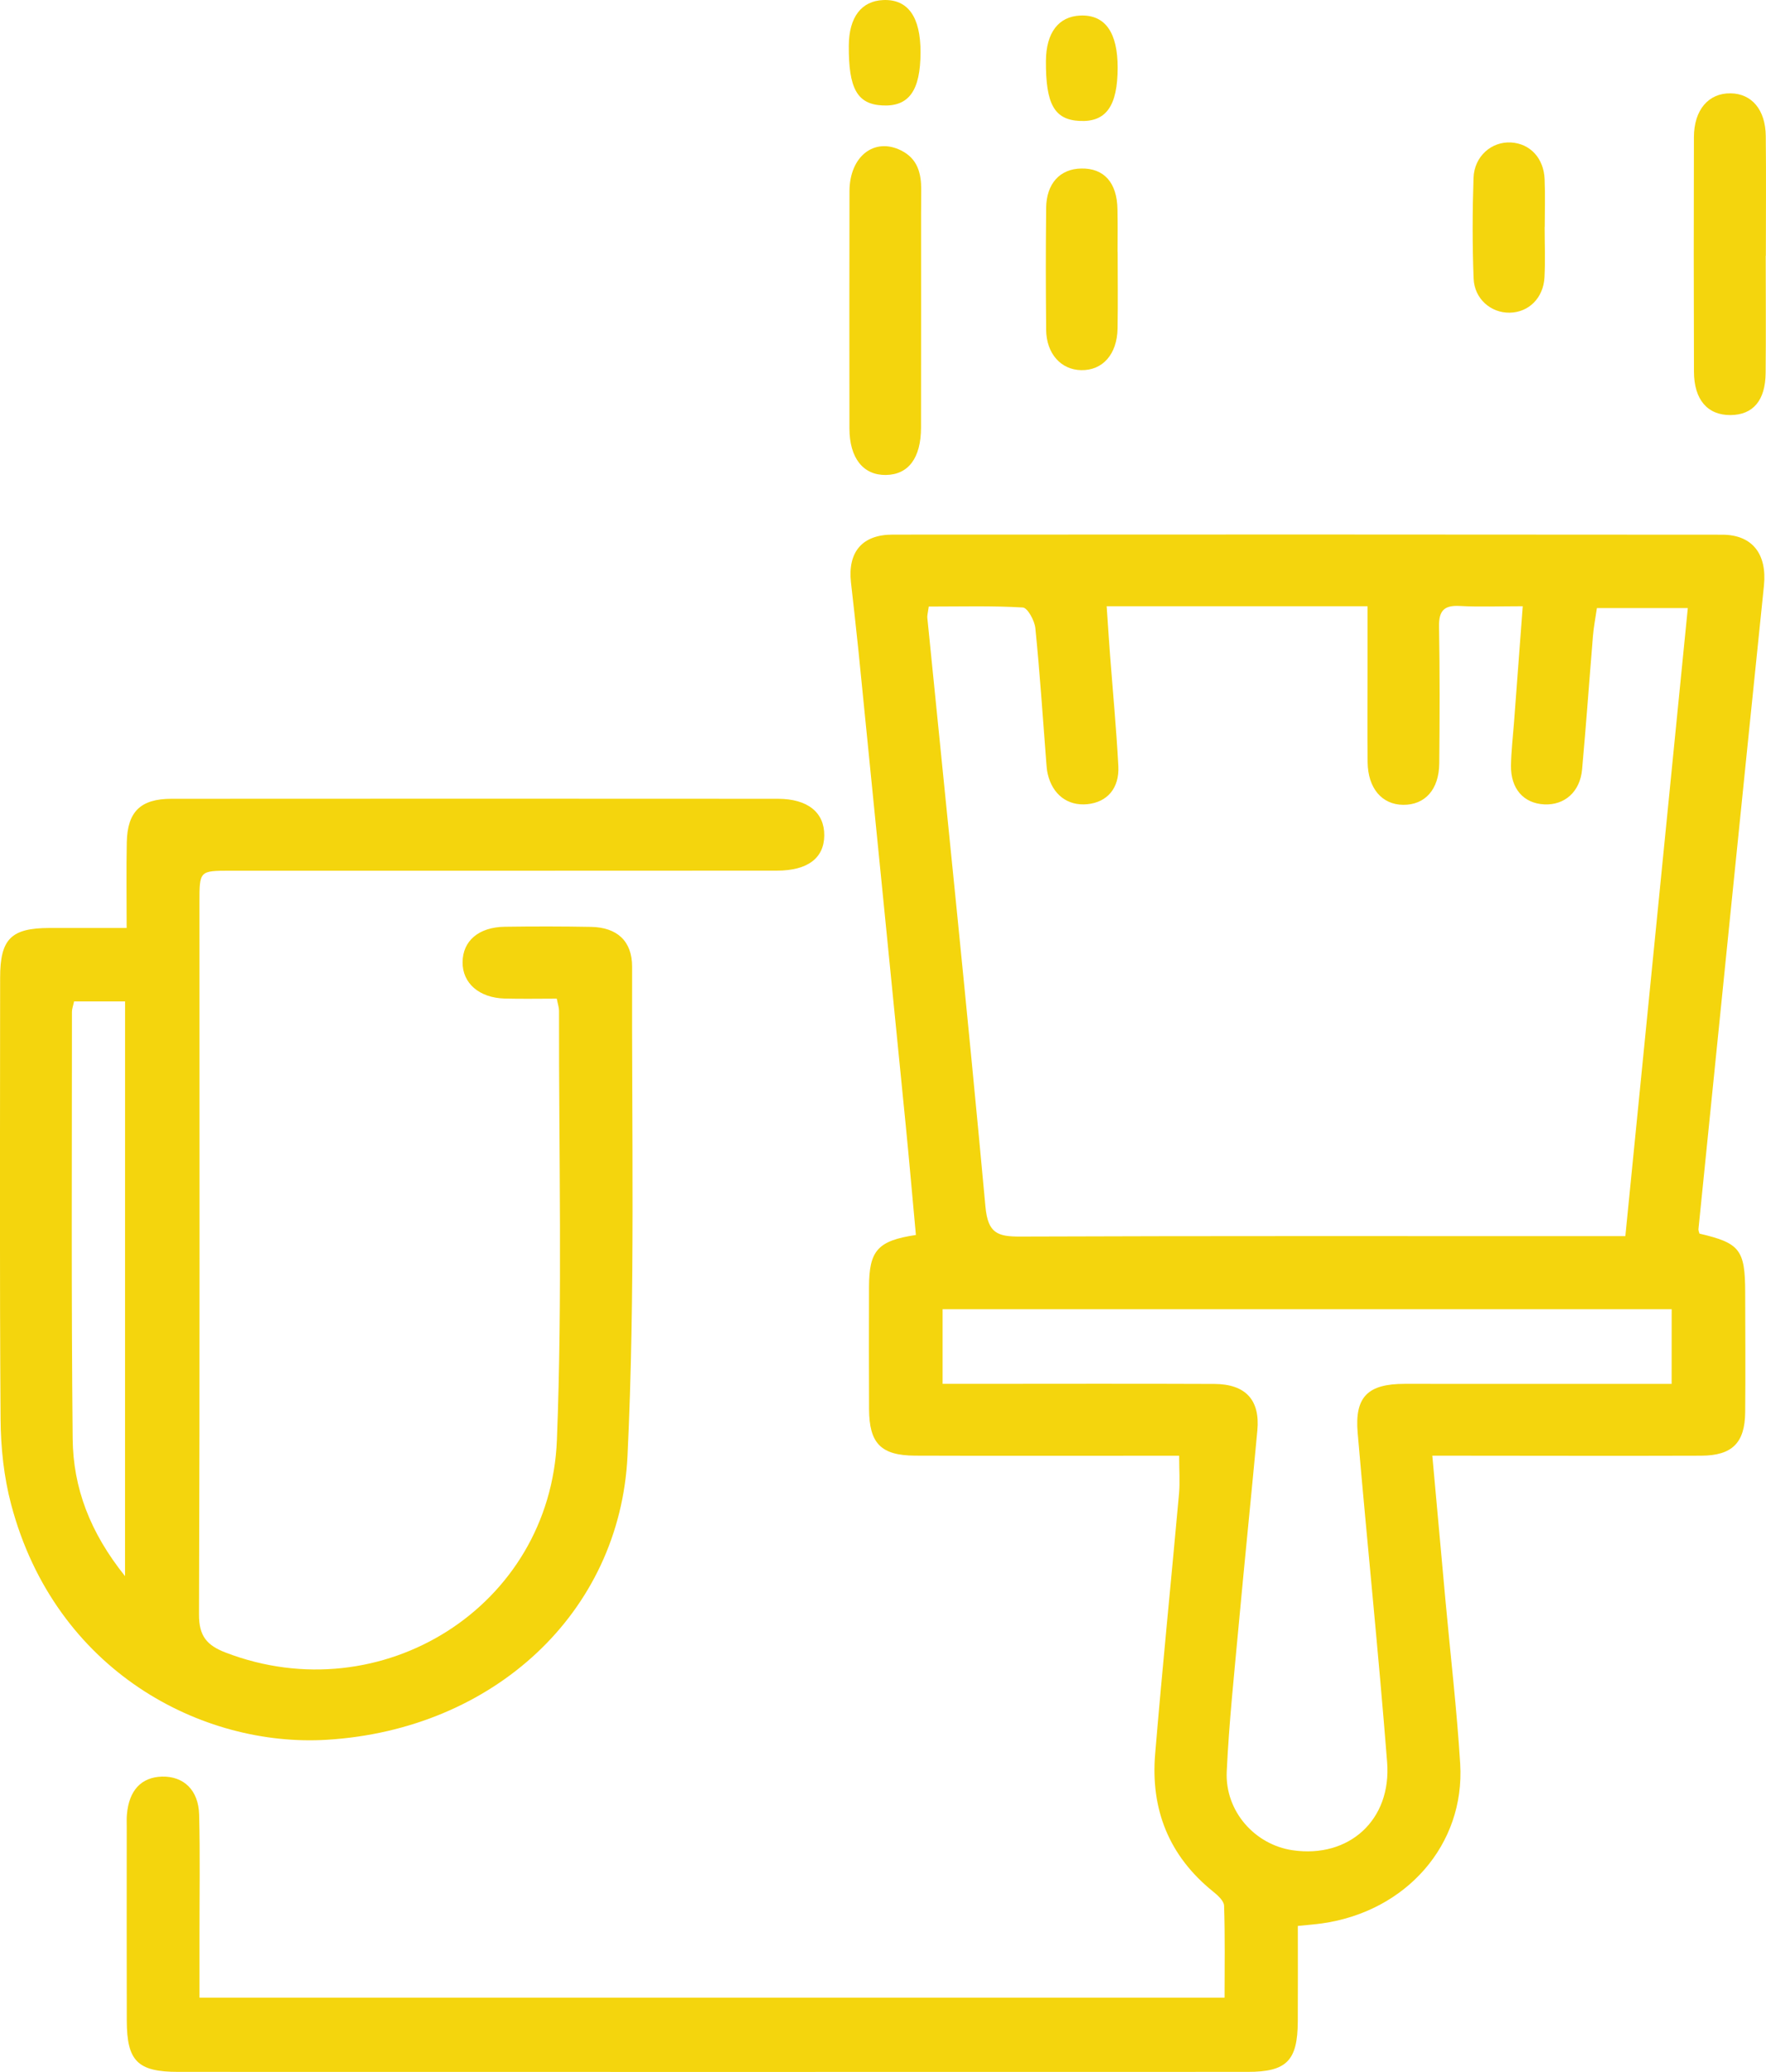 <?xml version="1.0" encoding="utf-8"?>
<!DOCTYPE svg PUBLIC "-//W3C//DTD SVG 1.1//EN" "http://www.w3.org/Graphics/SVG/1.1/DTD/svg11.dtd">
<svg class="svgImg" version="1.1" id="Layer_1" xmlns="http://www.w3.org/2000/svg" xmlns:xlink="http://www.w3.org/1999/xlink" x="0px" y="0px"
	 width="39.223px" height="46px" viewBox="-411.757 137.429 39.223 46" enable-background="new -411.757 137.429 39.223 46"
	 xml:space="preserve">
<g>
	<path fill="#f4d50d" d="M-373.506,149.3c-6.142-0.006-12.283-0.006-18.425-0.002c-0.679,0-1,0.388-0.926,1.061
		c0.057,0.511,0.116,1.022,0.168,1.534c0.35,3.494,0.698,6.989,1.045,10.484c0.082,0.824,0.153,1.649,0.229,2.47
		c-0.848,0.127-1.039,0.344-1.041,1.154c-0.002,0.905-0.004,1.811,0.001,2.716c0.004,0.757,0.264,1.026,1.023,1.029
		c1.686,0.006,3.373,0.002,5.059,0.002c0.261,0,0.522,0,0.805,0c0,0.326,0.02,0.588-0.003,0.846
		c-0.174,1.926-0.369,3.849-0.53,5.776c-0.103,1.229,0.307,2.264,1.285,3.052c0.103,0.083,0.242,0.207,0.246,0.315
		c0.023,0.682,0.011,1.365,0.011,2.042c-7.626,0-15.162,0-22.767,0c0-0.489,0-0.945,0-1.401c-0.001-0.888,0.015-1.775-0.008-2.662
		c-0.014-0.547-0.345-0.856-0.825-0.844c-0.459,0.012-0.733,0.305-0.779,0.838c-0.008,0.088-0.004,0.177-0.004,0.266
		c0,1.438-0.003,2.876,0.001,4.313c0.002,0.899,0.24,1.138,1.144,1.138c7.917,0.002,15.834,0.002,23.751,0
		c0.867,0,1.108-0.248,1.113-1.115c0.004-0.705,0.001-1.409,0.001-2.125c0.224-0.023,0.381-0.034,0.537-0.056
		c1.871-0.264,3.179-1.752,3.069-3.544c-0.074-1.203-0.215-2.403-0.325-3.604c-0.096-1.054-0.191-2.108-0.294-3.236
		c0.267,0,0.457,0,0.646,0c1.775,0.001,3.55,0.006,5.325,0c0.689-0.002,0.972-0.284,0.978-0.968c0.008-0.887,0.002-1.775,0-2.663
		c-0.002-0.942-0.12-1.091-1.016-1.299c-0.008-0.034-0.025-0.068-0.022-0.101c0.483-4.764,0.964-9.528,1.455-14.29
		C-372.51,149.737-372.83,149.301-373.506,149.3z M-374.63,168.153c-0.227,0-0.418,0-0.608,0c-1.774,0-3.547-0.002-5.321-0.001
		c-0.818,0-1.113,0.286-1.044,1.089c0.21,2.437,0.462,4.87,0.654,7.308c0.102,1.289-0.849,2.139-2.096,1.958
		c-0.842-0.122-1.507-0.867-1.466-1.748c0.05-1.079,0.165-2.156,0.264-3.233c0.133-1.447,0.282-2.893,0.416-4.34
		c0.063-0.675-0.26-1.029-0.957-1.032c-1.809-0.008-3.618-0.002-5.427-0.002c-0.191,0-0.382,0-0.607,0c0-0.578,0-1.101,0-1.657
		c5.394,0,10.776,0,16.193,0C-374.63,167.026-374.63,167.563-374.63,168.153z M-375.658,164.873c-0.244,0-0.451,0-0.659,0
		c-4.26,0-8.519-0.007-12.779,0.009c-0.503,0.002-0.719-0.071-0.774-0.661c-0.402-4.362-0.855-8.719-1.291-13.077
		c-0.005-0.051,0.012-0.104,0.032-0.249c0.715,0,1.404-0.02,2.089,0.021c0.105,0.006,0.261,0.291,0.278,0.458
		c0.1,0.988,0.165,1.98,0.242,2.97c0.007,0.088,0.012,0.178,0.032,0.264c0.106,0.461,0.442,0.717,0.879,0.675
		c0.44-0.043,0.716-0.35,0.69-0.847c-0.044-0.832-0.123-1.663-0.186-2.494c-0.024-0.317-0.044-0.633-0.073-1.054
		c0.988,0,1.936,0,2.884,0c0.939,0,1.878,0,2.91,0c0,0.502,0,0.972,0,1.441c0,0.674-0.006,1.349,0.002,2.023
		c0.007,0.578,0.318,0.94,0.788,0.945c0.485,0.005,0.797-0.337,0.803-0.92c0.01-1.012,0.013-2.023-0.005-3.035
		c-0.006-0.344,0.103-0.479,0.456-0.46c0.439,0.024,0.88,0.006,1.403,0.006c-0.068,0.901-0.131,1.741-0.194,2.582
		c-0.024,0.318-0.062,0.636-0.067,0.955c-0.008,0.515,0.28,0.839,0.737,0.862c0.453,0.023,0.797-0.278,0.842-0.775
		c0.09-0.989,0.16-1.98,0.242-2.97c0.016-0.193,0.054-0.384,0.087-0.613c0.662,0,1.304,0,2.019,0
		C-374.734,155.577-375.193,160.19-375.658,164.873z"/>
	<path fill="#f4d50d" d="M-404.495,176.054c3.689-0.226,6.507-2.811,6.675-6.302c0.174-3.613,0.09-7.239,0.102-10.859
		c0.002-0.575-0.338-0.875-0.909-0.886c-0.639-0.012-1.278-0.012-1.917-0.003c-0.582,0.008-0.937,0.314-0.939,0.789
		c-0.003,0.464,0.368,0.79,0.936,0.805c0.385,0.01,0.77,0.002,1.156,0.002c0.025,0.13,0.05,0.198,0.05,0.266
		c-0.006,3.177,0.077,6.357-0.047,9.53c-0.146,3.707-3.901,6.05-7.357,4.722c-0.414-0.159-0.594-0.364-0.592-0.844
		c0.019-5.271,0.01-10.543,0.01-15.814c0-0.699,0.001-0.7,0.687-0.7c4.047,0,8.094,0.001,12.141-0.002
		c0.681,0,1.045-0.279,1.049-0.781c0.004-0.511-0.367-0.813-1.029-0.814c-4.491-0.003-8.982-0.003-13.472,0
		c-0.685,0.001-0.977,0.288-0.99,0.967c-0.012,0.602-0.003,1.205-0.003,1.901c-0.617,0-1.163-0.001-1.709,0
		c-0.859,0.001-1.101,0.243-1.101,1.107c-0.001,3.266-0.013,6.532,0.01,9.798c0.004,0.632,0.073,1.282,0.234,1.891
		C-410.528,174.54-407.261,176.224-404.495,176.054z M-408.98,172.421c-0.782-0.974-1.152-1.966-1.163-3.049
		c-0.032-3.159-0.016-6.319-0.016-9.478c0-0.067,0.026-0.133,0.047-0.232c0.374,0,0.735,0,1.133,0
		C-408.98,163.887-408.98,168.083-408.98,172.421z"/>
	<path fill="#f4d50d" d="M-392.082,147.974c0.5-0.007,0.78-0.374,0.781-1.053c0.004-1.756,0.001-3.512,0.001-5.268
		c0-1.809-0.004,1.813,0.003,0.004c0.002-0.382-0.077-0.703-0.447-0.888c-0.594-0.297-1.145,0.131-1.146,0.907
		c-0.004,3.565-0.003,1.699-0.001,5.265C-392.89,147.599-392.585,147.981-392.082,147.974z"/>
	<path fill="#f4d50d" d="M-372.539,140.448c-0.007-0.583-0.311-0.939-0.778-0.947c-0.491-0.009-0.816,0.365-0.818,0.971
		c-0.005,1.737-0.005,3.474,0.001,5.211c0.002,0.623,0.305,0.966,0.815,0.961c0.496-0.005,0.771-0.322,0.777-0.932
		c0.009-0.868,0.002-1.737,0.002-2.606c0.001,0,0.002,0,0.003,0C-372.537,142.221-372.529,141.334-372.539,140.448z"/>
	<path fill="#f4d50d" d="M-387.742,145.647c0.474,0.008,0.796-0.351,0.806-0.924c0.01-0.568,0.002-1.135,0.002-1.703
		c0,0-0.002,0-0.002,0c0-0.55,0.006-0.392-0.002-0.941c-0.008-0.595-0.298-0.917-0.801-0.909c-0.475,0.007-0.779,0.332-0.783,0.881
		c-0.01,1.135-0.009,1.562,0,2.698C-388.518,145.281-388.191,145.64-387.742,145.647z"/>
	<path fill="#f4d50d" d="M-378.226,144.371c0.421-0.007,0.747-0.324,0.772-0.785c0.02-0.371,0.004-0.744,0.004-1.116
		c0.001,0,0.001,0,0.002,0c0-0.354,0.012-0.709-0.003-1.063c-0.02-0.47-0.324-0.79-0.746-0.815
		c-0.432-0.025-0.817,0.307-0.833,0.787c-0.025,0.743-0.027,1.489,0.002,2.232C-379.012,144.065-378.642,144.379-378.226,144.371z"
		/>
	<path fill="#f4d50d" d="M-387.778,140.114c0.587,0.029,0.843-0.33,0.844-1.181c0.001-0.787-0.28-1.18-0.826-1.159
		c-0.487,0.019-0.762,0.38-0.767,1.007C-388.533,139.741-388.339,140.087-387.778,140.114z"/>
	<path fill="#f4d50d" d="M-392.156,139.77c0.587,0.029,0.843-0.33,0.844-1.181c0.001-0.787-0.28-1.18-0.826-1.159
		c-0.487,0.019-0.762,0.38-0.767,1.007C-392.912,139.397-392.718,139.743-392.156,139.77z"/>
</g>
</svg>

